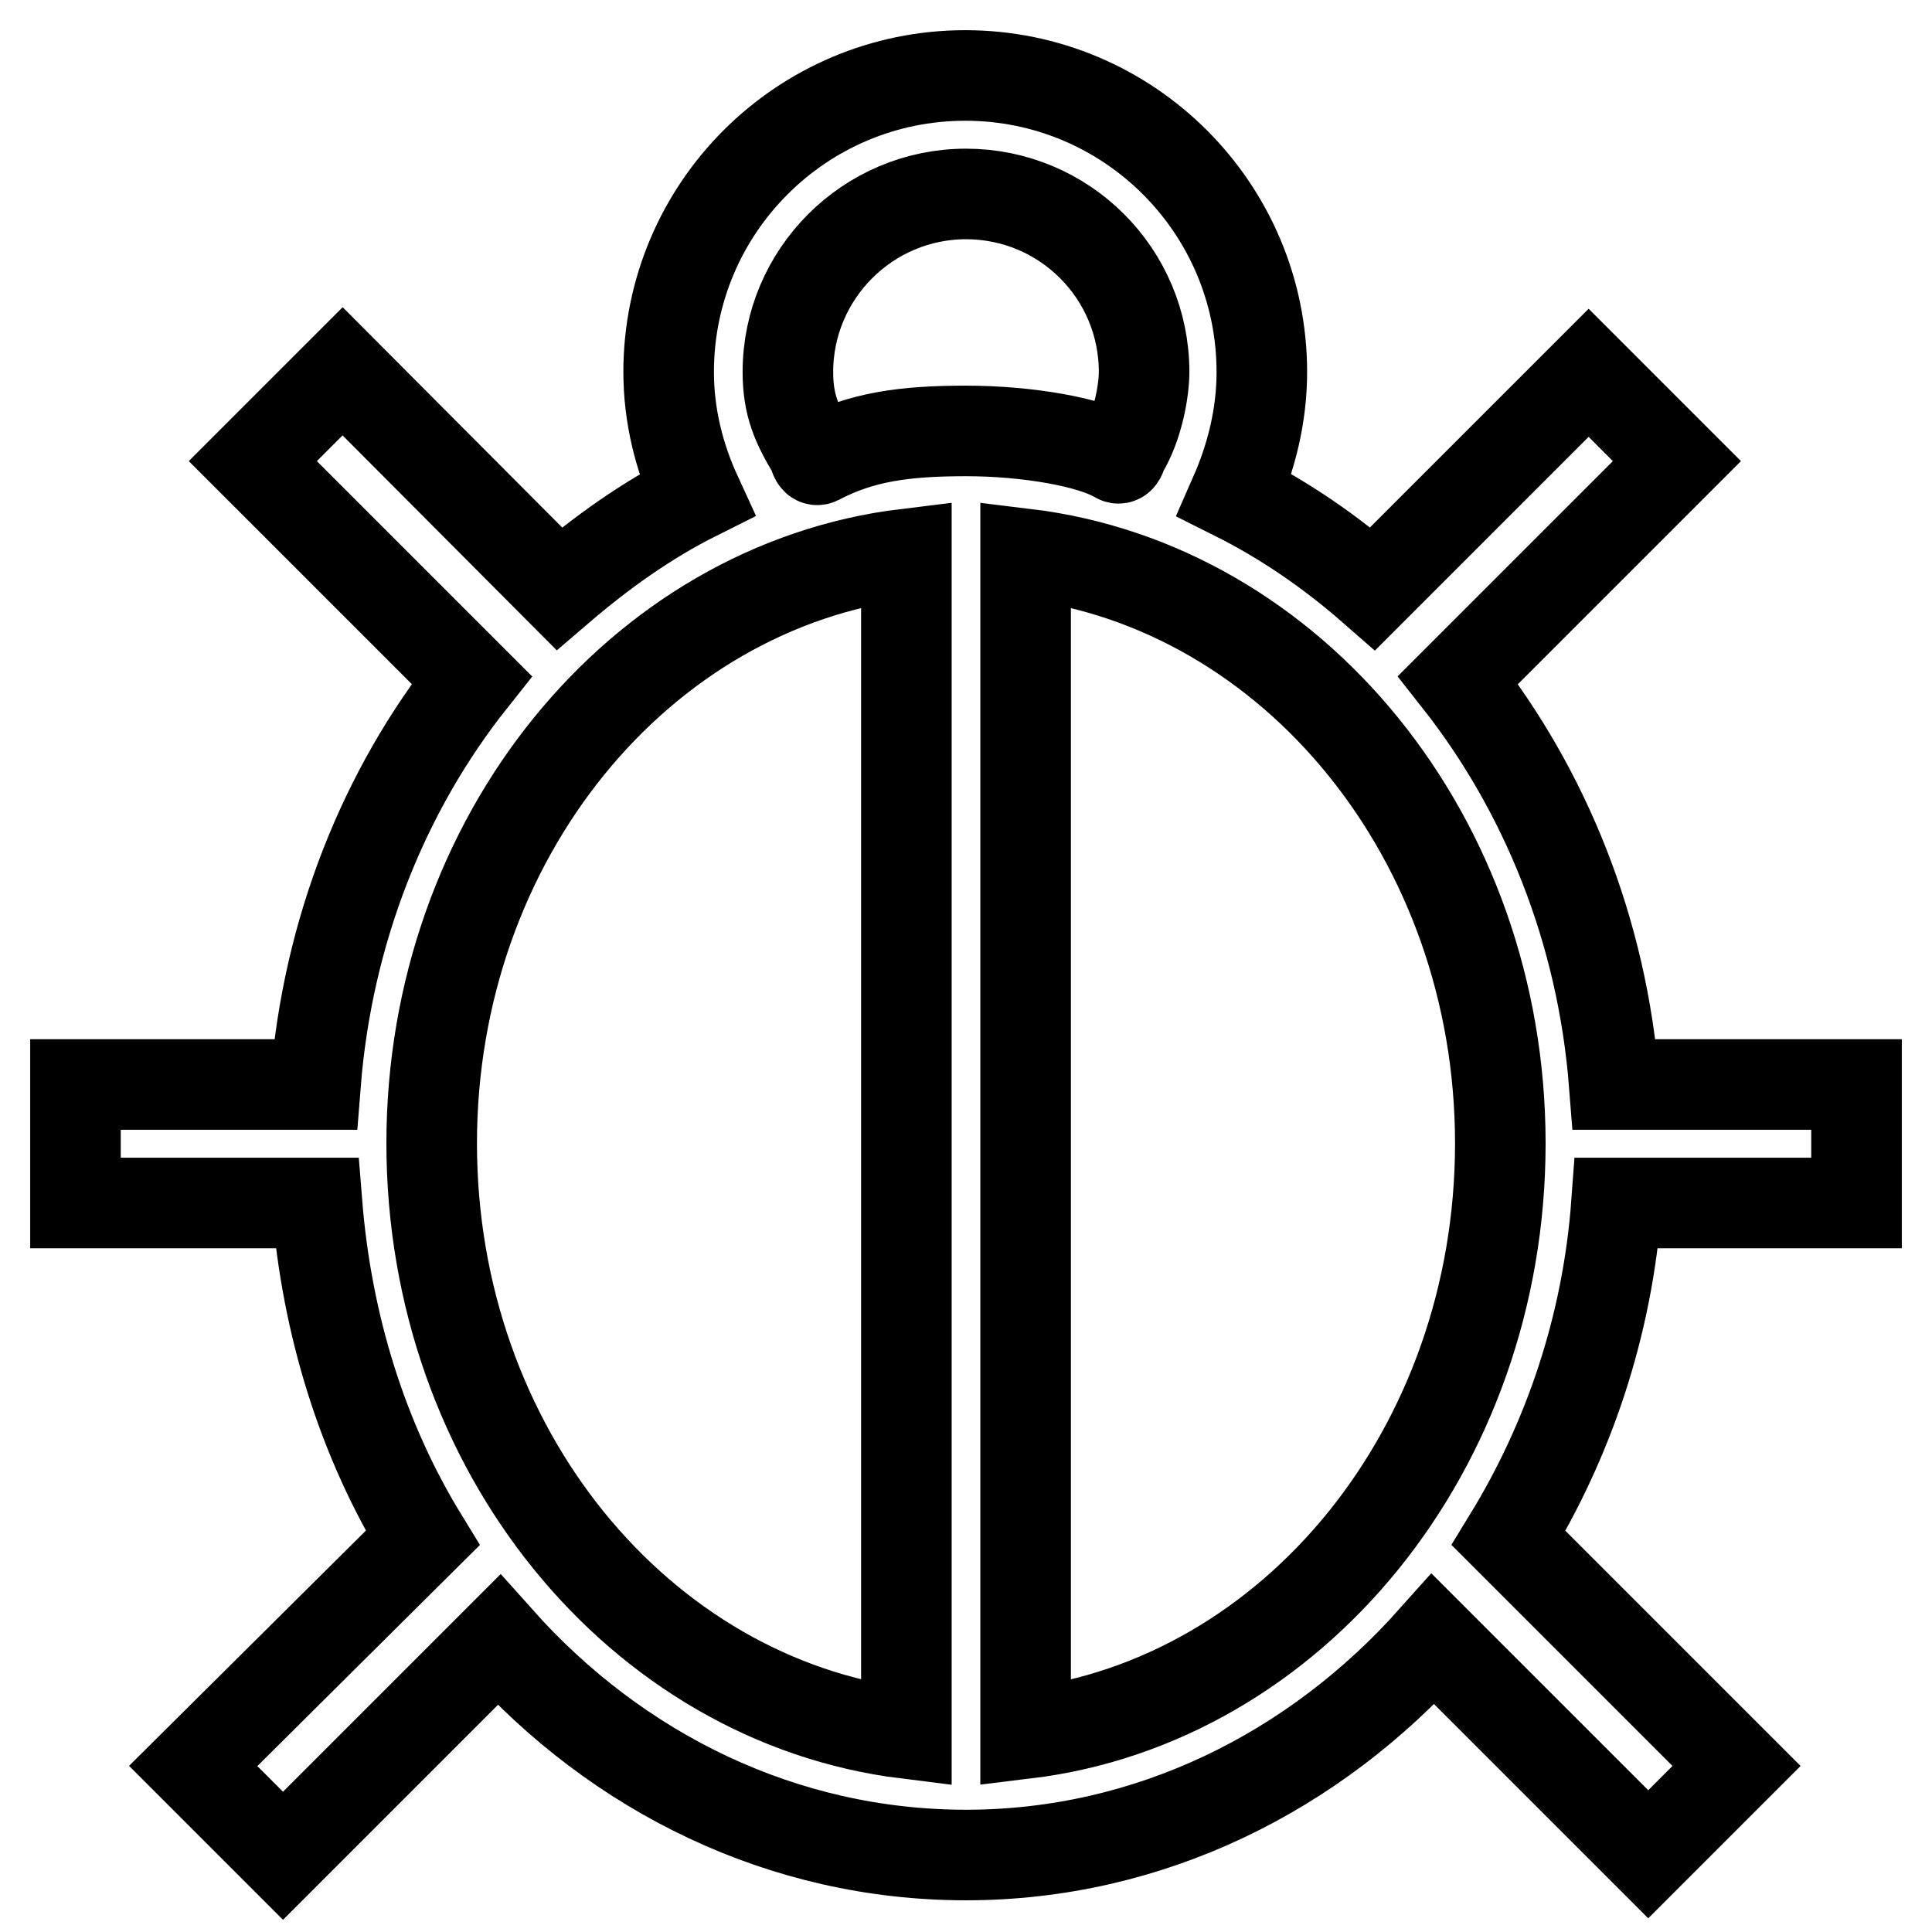 <?xml version="1.0" encoding="utf-8"?>
<!-- Svg Vector Icons : http://www.onlinewebfonts.com/icon -->
<!DOCTYPE svg PUBLIC "-//W3C//DTD SVG 1.1//EN" "http://www.w3.org/Graphics/SVG/1.1/DTD/svg11.dtd">
<svg version="1.1" xmlns="http://www.w3.org/2000/svg" xmlns:xlink="http://www.w3.org/1999/xlink" x="0px" y="0px" viewBox="0 0 256 256" enable-background="new 0 0 256 256" xml:space="preserve">
<g> <path stroke-width="12" fill-opacity="0" stroke="#000000"  d="M246,143.7v15.7h-31.8c-1.2,16.4-6.4,31.5-14.3,44.4l30.2,30.2l-11.7,11.7l-28.5-28.5 c-15.7,17.6-37.6,28.6-61.9,28.6c-24.3,0-46.2-10.9-61.9-28.5l-28.6,28.6l-11.9-11.9L56,203.8c-7.9-12.9-12.7-28.1-14-44.4H10 v-15.7h31.8c1.6-20.4,9.1-39,20.7-53.6l-29-29l11.9-11.9L74.1,78c5.6-4.8,11.6-9.1,18.2-12.4c-2.3-5-3.7-10.5-3.7-16.3 c0-21.7,17.6-39.3,39.3-39.3c21.7,0,39.3,17.6,39.3,39.3c0,5.8-1.4,11.3-3.6,16.3c6.6,3.3,12.7,7.5,18.3,12.4l28.6-28.6l11.7,11.7 l-29,29c11.5,14.6,19.1,33.1,20.7,53.6H246z M57.2,151.5c0,40.5,27.5,73.8,62.9,78.2V73.4C84.7,77.7,57.2,111.1,57.2,151.5z  M128,25.7c-13,0-23.6,10.6-23.6,23.6c0,4.4,1.2,7,3.3,10.5c0.2,0.4,0.3,1.3,0.7,1.1c5.7-3,11.4-3.8,19.6-3.8 c8.2,0,16.6,1.5,20.1,3.6c0.4,0.2,0.5-0.7,0.7-1c2.1-3.5,2.8-8.2,2.8-10.4C151.6,36.2,141,25.7,128,25.7z M135.9,73.4v156.3 c35.4-4.3,62.9-37.7,62.9-78.2C198.8,111.1,171.3,77.7,135.9,73.4z"/></g>
</svg>